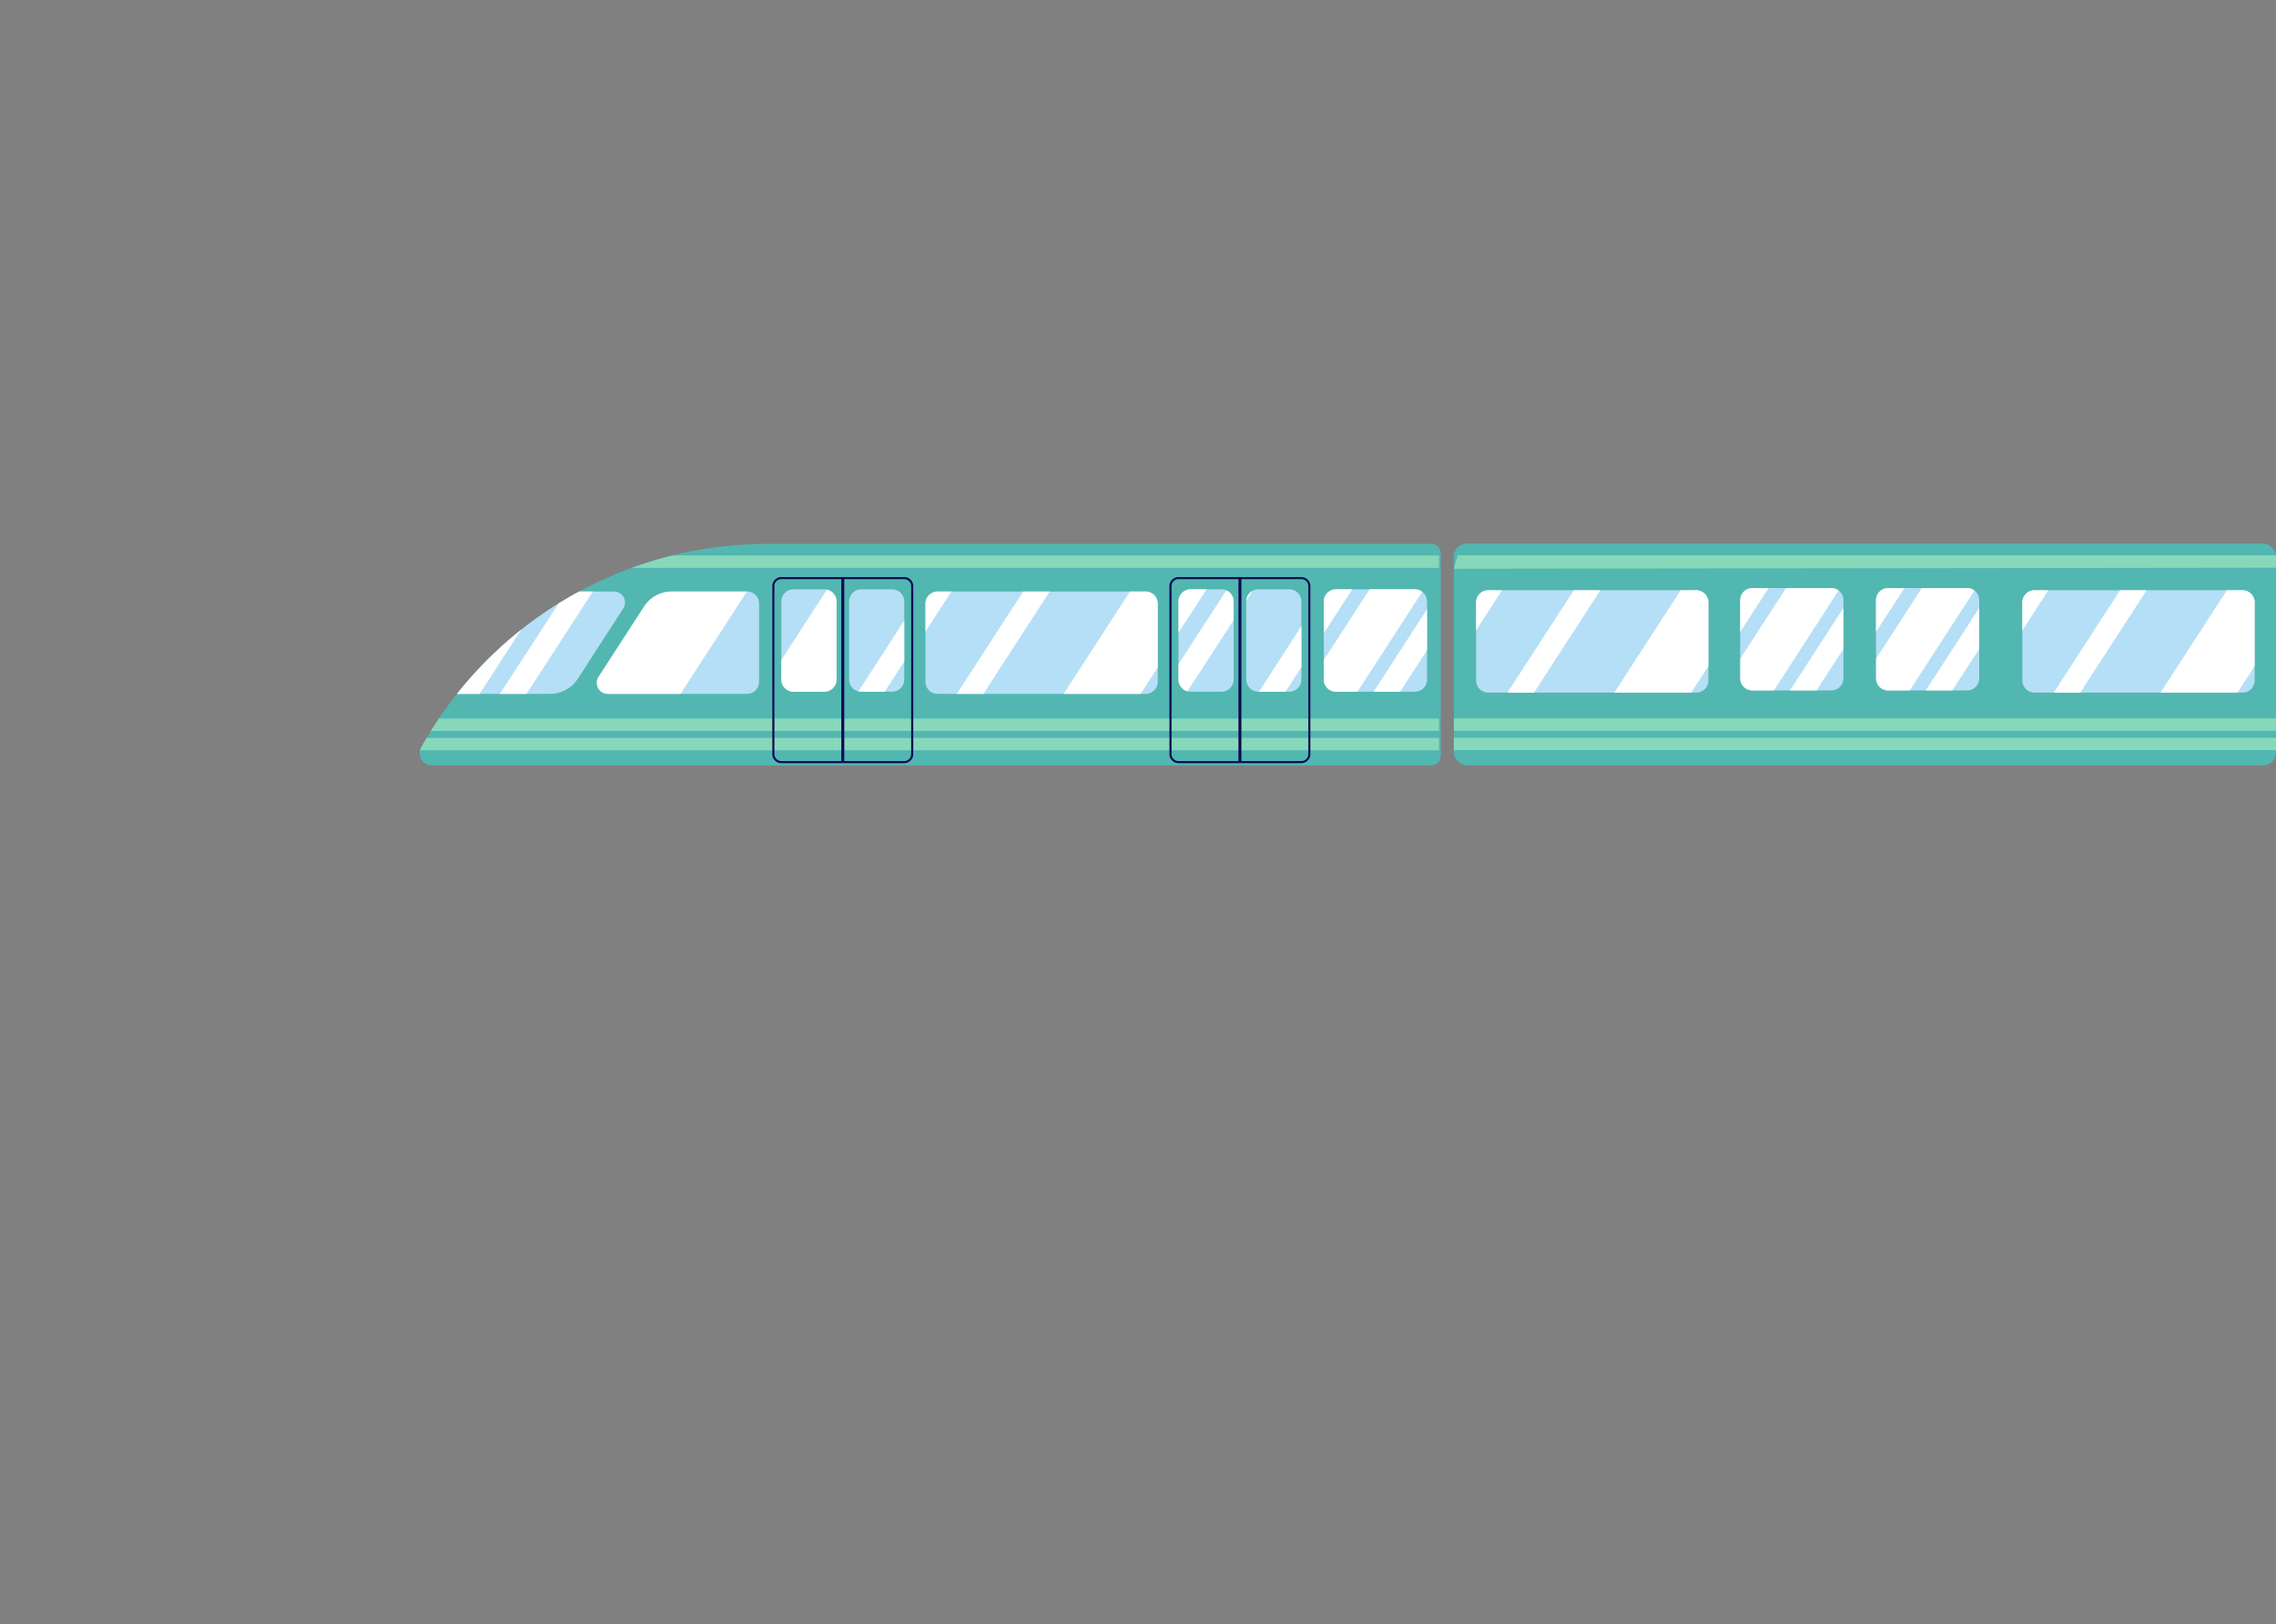 <svg xmlns="http://www.w3.org/2000/svg" xmlns:xlink="http://www.w3.org/1999/xlink" id="Layer_1" data-name="Layer 1" viewBox="0 0 1611.49 1150"><rect x="0" y="0" width="1611.49" height="1150" fill="#808080" stroke="none"/><defs><style>.cls-1{fill:#52b7b1;}.cls-2{fill:#b5dff6;}.cls-3{fill:#87d8ba;}.cls-4{fill:#0e0a54;}.cls-5{fill:#fff;}.cls-6{clip-path:url(#clip-path);}</style><clipPath id="clip-path"><rect class="cls-1" x="1029.38" y="384.9" width="582.11" height="157.06" rx="9.24"></rect></clipPath></defs><path class="cls-1" d="M1020.1,391.85V535.22a6.73,6.73,0,0,1-6.73,6.74H305.73a8.6,8.6,0,0,1-8.33-10.71,8.23,8.23,0,0,1,.83-2.07c1.25-2.25,2.53-4.47,3.84-6.68q1.47-2.47,3-4.91,2.76-4.44,5.67-8.75,6.09-9,12.82-17.5A281.27,281.27,0,0,1,447.32,402.1,283.76,283.76,0,0,1,476,393.35a280.84,280.84,0,0,1,67.58-8.24h469.82A6.73,6.73,0,0,1,1020.1,391.85Z"></path><path class="cls-2" d="M537.47,427.45v55.3a8.59,8.59,0,0,1-8.59,8.59H430.36a7.81,7.81,0,0,1-6.55-12L456,429.57a23.44,23.44,0,0,1,19.68-10.71h53.25A8.59,8.59,0,0,1,537.47,427.45Z"></path><path class="cls-2" d="M441.26,430.91l-32.15,49.72a23.44,23.44,0,0,1-19.68,10.71H323.55a281,281,0,0,1,72-64.08q7.13-4.42,14.51-8.4H434.7A7.81,7.81,0,0,1,441.26,430.91Z"></path><path class="cls-2" d="M819.72,427.45v55.3a8.59,8.59,0,0,1-8.59,8.59H663.85a8.57,8.57,0,0,1-8.59-8.59v-55.3a8.58,8.58,0,0,1,8.59-8.59H811.13A8.59,8.59,0,0,1,819.72,427.45Z"></path><path class="cls-2" d="M1010.39,425.89v55.33a8.58,8.58,0,0,1-6.07,8.21h0a8.59,8.59,0,0,1-2.5.37H945.89a8.58,8.58,0,0,1-8.58-8.58V425.89a8.58,8.58,0,0,1,8.58-8.58h55.92a8.59,8.59,0,0,1,8.58,8.58Z"></path><path class="cls-3" d="M1018.88,508.84v8.75H305.06q2.76-4.44,5.67-8.75Z"></path><path class="cls-3" d="M1018.88,522.5v8.75H297.4a8.23,8.23,0,0,1,.83-2.07c1.25-2.25,2.53-4.47,3.84-6.68Z"></path><path class="cls-3" d="M1018.88,393.35v8.75H447.32A283.76,283.76,0,0,1,476,393.35Z"></path><path class="cls-4" d="M640.22,410.09a4.93,4.93,0,0,1,4.93,4.92V534a4.93,4.93,0,0,1-4.93,4.92h-87a4.92,4.92,0,0,1-4.92-4.92V415a4.93,4.93,0,0,1,4.92-4.92Zm0-1.47h-87a6.39,6.39,0,0,0-6.39,6.39V534a6.39,6.39,0,0,0,6.39,6.39h87a6.4,6.4,0,0,0,6.4-6.39V415a6.4,6.4,0,0,0-6.4-6.39Z"></path><path class="cls-2" d="M640.24,425.91v55.3a8.6,8.6,0,0,1-8.59,8.59H609.78a8.4,8.4,0,0,1-2-.24,8.59,8.59,0,0,1-6.58-8.35v-55.3a8.6,8.6,0,0,1,8.6-8.6h21.87a8.61,8.61,0,0,1,8.59,8.6Z"></path><path class="cls-2" d="M592.27,425.91v55.3a8.59,8.59,0,0,1-8.59,8.59H561.81a8.6,8.6,0,0,1-8.59-8.59v-55.3a8.6,8.6,0,0,1,8.59-8.6h21.87a8.32,8.32,0,0,1,1.82.2A8.58,8.58,0,0,1,592.27,425.91Z"></path><rect class="cls-4" x="595.69" y="408.99" width="2.08" height="130.17"></rect><path class="cls-4" d="M921.42,410.09a4.93,4.93,0,0,1,4.92,4.92V534a4.92,4.92,0,0,1-4.92,4.92h-87a4.92,4.92,0,0,1-4.92-4.92V415a4.92,4.92,0,0,1,4.92-4.92Zm0-1.47h-87A6.39,6.39,0,0,0,828,415V534a6.39,6.39,0,0,0,6.39,6.39h87a6.39,6.39,0,0,0,6.39-6.39V415a6.39,6.39,0,0,0-6.39-6.39Z"></path><path class="cls-2" d="M921.43,425.91v55.3a8.59,8.59,0,0,1-8.59,8.59H891a8.6,8.6,0,0,1-8.59-8.59v-55.3c0-.22,0-.43,0-.65a8.62,8.62,0,0,1,8.57-7.95h21.87A8.59,8.59,0,0,1,921.43,425.91Z"></path><path class="cls-2" d="M873.47,425.91v55.3a8.6,8.6,0,0,1-8.59,8.59H843a8.24,8.24,0,0,1-2.24-.3,8.59,8.59,0,0,1-6.36-8.29v-55.3a8.6,8.6,0,0,1,8.6-8.6h21.87a8.61,8.61,0,0,1,8.59,8.6Z"></path><rect class="cls-4" x="876.88" y="409.04" width="2.08" height="130.13"></rect><path class="cls-5" d="M419.79,418.86l-47,72.48H354l41.53-64.08q7.13-4.42,14.51-8.4Z"></path><path class="cls-5" d="M369,445.93l-29.43,45.41h-16A280,280,0,0,1,369,445.93Z"></path><path class="cls-5" d="M607.76,489.56l32.48-50.11v29L626.39,489.8H609.78A8.4,8.4,0,0,1,607.76,489.56Z"></path><path class="cls-5" d="M673.62,418.86l-18.36,28.33V427.45a8.58,8.58,0,0,1,8.59-8.59Z"></path><polygon class="cls-5" points="743.24 418.86 696.26 491.34 677.48 491.34 724.46 418.86 743.24 418.86"></polygon><path class="cls-5" d="M1007,419.05,961.13,489.8H945.89a8.58,8.58,0,0,1-8.58-8.58V467.31l32.41-50h32.09A8.54,8.54,0,0,1,1007,419.05Z"></path><path class="cls-5" d="M957.44,417.31l-20.13,31.06V425.89a8.58,8.58,0,0,1,8.58-8.58Z"></path><polygon class="cls-5" points="1010.39 431.41 1010.39 460.39 991.33 489.8 972.55 489.8 1010.39 431.41"></polygon><path class="cls-5" d="M592.27,425.91v55.3a8.59,8.59,0,0,1-8.59,8.59H561.81a8.6,8.6,0,0,1-8.59-8.59V467.32l32.28-49.81A8.58,8.58,0,0,1,592.27,425.91Z"></path><path class="cls-5" d="M873.47,425.91v13.14l-32.7,50.45a8.59,8.59,0,0,1-6.36-8.29V470.33l33.9-52.3A8.58,8.58,0,0,1,873.47,425.91Z"></path><path class="cls-5" d="M886.89,418.35l-4.49,6.91A8.57,8.57,0,0,1,886.89,418.35Z"></path><polygon class="cls-5" points="921.43 443.47 921.43 472.45 910.19 489.8 891.41 489.8 921.43 443.47"></polygon><path class="cls-5" d="M819.72,427.45v45.16l-12.14,18.73H753.09l47-72.48h11.06A8.59,8.59,0,0,1,819.72,427.45Z"></path><path class="cls-5" d="M854.31,417.31,834.41,448v-22.1a8.6,8.6,0,0,1,8.6-8.6Z"></path><path class="cls-5" d="M528.83,418.86l-47,72.48H430.36a7.81,7.81,0,0,1-6.56-12L456,429.57a23.44,23.44,0,0,1,19.68-10.71Z"></path><rect class="cls-1" x="1029.38" y="384.9" width="582.11" height="157.06" rx="9.24"></rect><g class="cls-6"><polygon class="cls-3" points="1032.11 393.25 1624.67 393.25 1624.67 401.99 1029.38 402.73 1032.11 393.25"></polygon><path class="cls-3" d="M1648,508.73v8.75H934.23q2.76-4.44,5.67-8.75Z"></path><path class="cls-3" d="M1648,522.39v8.75H926.56a8.62,8.62,0,0,1,.83-2.07c1.26-2.25,2.54-4.47,3.85-6.68Z"></path></g><path class="cls-2" d="M1305.22,425v55.34a8.58,8.58,0,0,1-6.07,8.2h0a8.59,8.59,0,0,1-2.5.37h-55.92a8.58,8.58,0,0,1-8.58-8.57V425a8.58,8.58,0,0,1,8.58-8.57h55.92a8.57,8.57,0,0,1,8.58,8.57Z"></path><path class="cls-5" d="M1301.81,418.14,1256,488.89h-15.24a8.58,8.58,0,0,1-8.58-8.57V466.41l32.41-50h32.09A8.53,8.53,0,0,1,1301.81,418.14Z"></path><path class="cls-5" d="M1252.27,416.41l-20.13,31V425a8.58,8.58,0,0,1,8.58-8.57Z"></path><polygon class="cls-5" points="1305.22 430.51 1305.22 459.49 1286.16 488.89 1267.38 488.89 1305.22 430.51"></polygon><path class="cls-2" d="M1209.59,426.54v55.3a8.6,8.6,0,0,1-8.59,8.6H1053.72a8.58,8.58,0,0,1-8.59-8.6v-55.3a8.58,8.58,0,0,1,8.59-8.59H1201A8.59,8.59,0,0,1,1209.59,426.54Z"></path><path class="cls-5" d="M1063.49,418l-18.36,28.34V426.54a8.59,8.59,0,0,1,8.59-8.59Z"></path><polygon class="cls-5" points="1133.11 417.95 1086.13 490.44 1067.35 490.44 1114.32 417.95 1133.11 417.95"></polygon><path class="cls-5" d="M1209.59,426.54v45.17l-12.14,18.72H1143l47-72.48H1201A8.6,8.6,0,0,1,1209.59,426.54Z"></path><path class="cls-2" d="M1401.36,425v55.34a8.58,8.58,0,0,1-6.07,8.2h0a8.66,8.66,0,0,1-2.51.37h-55.92a8.56,8.56,0,0,1-8.57-8.57V425a8.57,8.57,0,0,1,8.57-8.57h55.92a8.57,8.57,0,0,1,8.58,8.57Z"></path><path class="cls-5" d="M1398,418.14l-45.85,70.75h-15.24a8.57,8.57,0,0,1-8.57-8.57V466.41l32.4-50h32.09A8.49,8.49,0,0,1,1398,418.14Z"></path><path class="cls-5" d="M1348.41,416.41l-20.12,31V425a8.57,8.57,0,0,1,8.57-8.57Z"></path><polygon class="cls-5" points="1401.36 430.51 1401.36 459.49 1382.3 488.89 1363.52 488.89 1401.36 430.51"></polygon><path class="cls-2" d="M1596.37,426.54v55.3a8.6,8.6,0,0,1-8.59,8.6H1440.5a8.58,8.58,0,0,1-8.59-8.6v-55.3a8.58,8.58,0,0,1,8.59-8.59h147.28A8.59,8.59,0,0,1,1596.37,426.54Z"></path><path class="cls-5" d="M1450.27,418l-18.36,28.34V426.54a8.59,8.59,0,0,1,8.59-8.59Z"></path><polygon class="cls-5" points="1519.89 417.95 1472.91 490.44 1454.13 490.44 1501.11 417.95 1519.89 417.95"></polygon><path class="cls-5" d="M1596.37,426.54v45.17l-12.14,18.72h-54.49l47-72.48h11.06A8.6,8.6,0,0,1,1596.37,426.54Z"></path></svg>